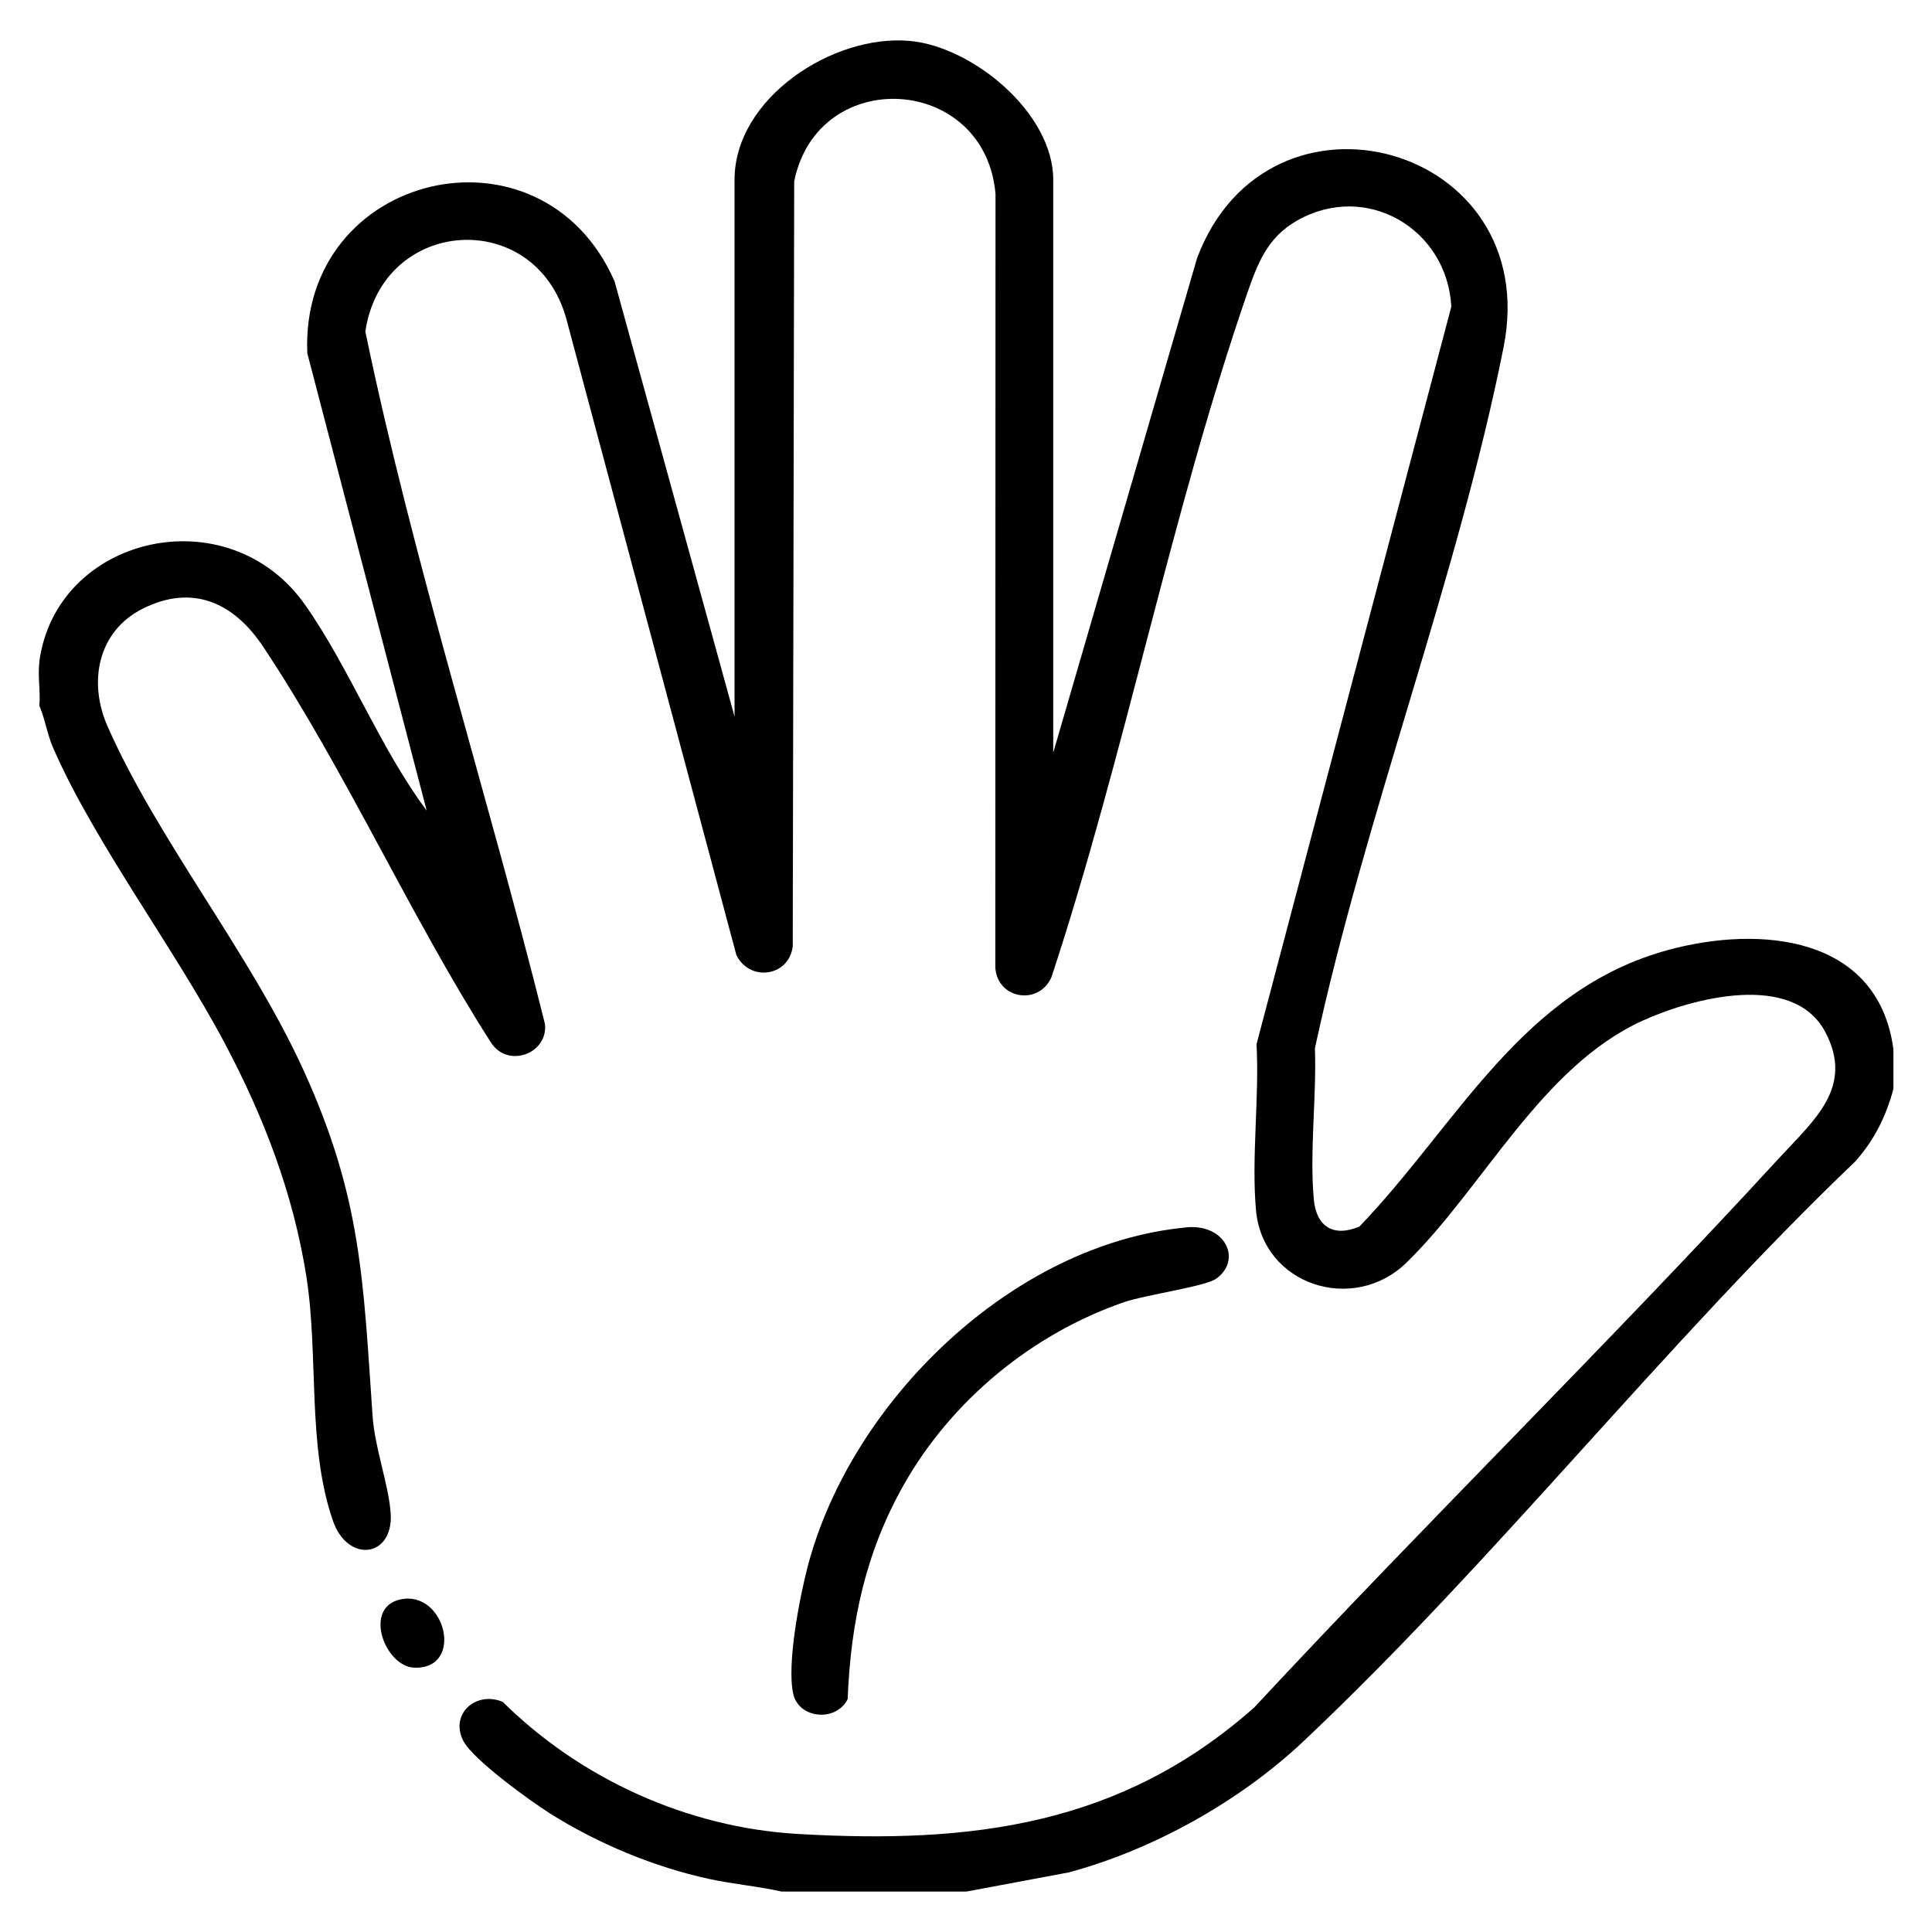 <?xml version="1.0" encoding="UTF-8"?>
<svg xmlns="http://www.w3.org/2000/svg" id="Layer_2" data-name="Layer 2" viewBox="0 0 400 400">
  <defs>
    <style>
      .cls-1 {
        fill: none;
      }
    </style>
  </defs>
  <g id="Layer_1-2" data-name="Layer 1">
    <g>
      <rect class="cls-1" width="400" height="400"></rect>
      <g>
        <path d="M8.12,137.13c3.4-26.24,39.08-34.58,55.04-11.91,9.19,13.06,15.5,29.65,25.18,42.6l-24.72-94.7c-1.54-37.57,48.51-49.36,63.62-14.87l24.84,90.1V37.2c0-16.87,20.36-30.17,36.27-28.73,13.09,1.19,29.71,14.94,29.71,28.73v118.64l29.78-102.39c14.74-39.26,71.82-23.58,63.46,18.44-9.54,47.91-28.71,97.05-39.06,145.15.36,10.01-1.13,21.44-.23,31.28.52,5.66,4.08,7.89,9.45,5.62,20.36-21.2,33.57-49.08,64.07-57.3,18.73-5.05,43.3-3.04,46.48,20.58v8.23c-1.56,5.76-3.91,10.49-7.86,14.98-39.48,37.76-74.77,82.86-114.34,120.14-13.15,12.39-31.11,22.42-48.58,27.1l-21.16,3.96h-38.24c-4.95-1.12-10.03-1.53-15-2.61-11.42-2.48-23.06-7.33-32.92-13.54-4.11-2.59-15.92-11.13-17.96-15-2.92-5.56,2.58-10.48,8.14-8.12,16.18,15.99,38.24,26.01,61.09,27.34,35.98,2.09,66.9-1.71,94.52-26.21,35.68-38.39,73.26-75.19,108.71-113.79,7.15-7.78,15.5-14.6,9.52-25.99-6.63-12.62-27.5-7.11-37.91-2.36-20.95,9.55-32.95,34.59-48.82,50.06-11,10.72-29.77,4.66-31.16-10.84-.98-10.9.72-23.31.11-34.38l40.33-152.7c-.85-16.04-17.51-26.01-31.93-17.82-6.13,3.48-8.16,8.8-10.35,15.12-15.73,45.61-25.32,95.45-40.49,141.47-2.52,5.93-11.12,4.71-11.64-1.86l.04-160.23c-2.12-24.74-36.76-26.82-41.68-2.63l-.3,158.38c-.77,6.29-8.86,7.42-11.66,1.85l-35.22-131.76c-6.44-23.24-38.1-21.12-41.61,2.63,10,48.15,25.27,95.48,37.18,143.33.74,6.19-7.8,9.4-11.28,3.71-16.63-26.03-30.05-56.23-47.05-81.78-5.99-9-14.47-13.09-24.88-7.91-9.42,4.68-11.37,15.25-7.35,24.37,10.32,23.44,29.5,46.96,40.52,71.08,12.09,26.45,12.41,43.6,14.36,71.75.46,6.7,3.4,14.36,3.75,20.24.54,9.03-8.9,10.27-11.96,1.43-5.4-15.57-2.91-34.22-5.51-50.64-2.72-17.18-8.81-32.99-16.9-48.25-10.34-19.52-27.02-41.64-35.51-61.11-1.25-2.87-1.66-5.91-2.86-8.75.26-2.86-.36-6.21,0-8.98Z"></path>
        <path d="M245.63,254.11c8.2-.77,11.55,6.84,6.15,10.64-2.3,1.62-14.71,3.34-19.12,4.87-18.95,6.55-35.61,20.3-45.48,37.68-7.93,13.97-11.05,28.45-11.68,44.48-2.3,4.74-10.1,4.16-11.27-1.09-1.38-6.19,1.35-20.13,3.05-26.57,9.01-34.04,42.37-66.63,78.35-70Z"></path>
        <path d="M82.89,331.15c9.37-2.04,13.35,14.54,2.85,14.12-6.04-.24-10.64-12.43-2.85-14.12Z"></path>
      </g>
    </g>
  </g>
</svg>
